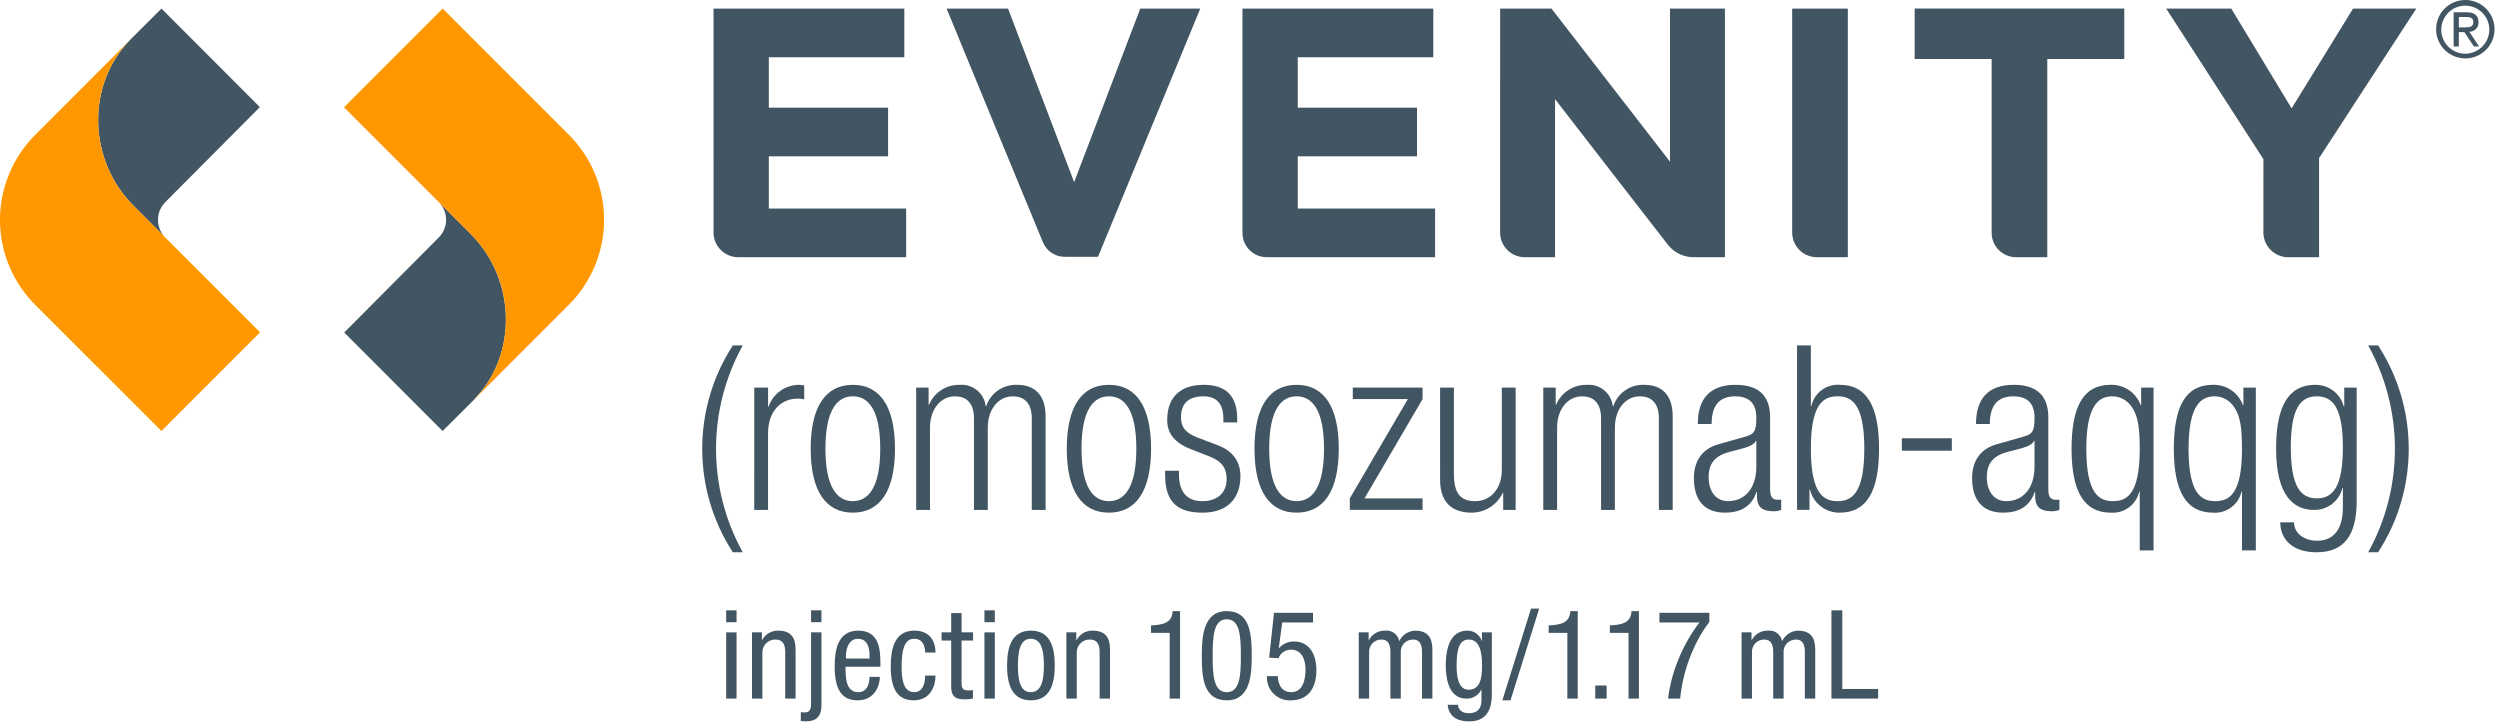 <?xml version="1.0" encoding="UTF-8"?>
<svg width="227px" height="66px" viewBox="0 0 227 66" version="1.1" xmlns="http://www.w3.org/2000/svg" xmlns:xlink="http://www.w3.org/1999/xlink">
    <title>Evenity_US_logo_RGB_HORIZ</title>
    <g id="Symbols" stroke="none" stroke-width="1" fill="none" fill-rule="evenodd">
        <g id="NavBar_Mobile" transform="translate(-82, -53)" fill-rule="nonzero">
            <g id="NAV_MOBILE" transform="translate(68, 0)">
                <g id="Evenity_US_logo_RGB_HORIZ" transform="translate(13.999, 53)">
                    <g id="Group_1" transform="translate(64.789, 0.778)" fill="#425563">
                        <path d="M0,0.001 L17.326,0.001 L17.326,4.419 L5.021,4.419 L5.021,8.999 L15.85,8.999 L15.85,13.416 L5.021,13.416 L5.021,18.158 L17.491,18.158 L17.491,22.576 L2.205,22.576 C0.982,22.552 0.002,21.554 0.001,20.331 L0,0.001 Z" id="Path_1"></path>
                        <path d="M21.161,0.001 L26.74,0.001 L32.745,15.761 L38.75,0.001 L44.197,0.001 L34.911,22.538 L31.953,22.538 C31.058,22.57 30.238,22.038 29.904,21.206 C29.576,20.444 21.163,0 21.163,0" id="Path_2"></path>
                        <path d="M48.028,0.001 L65.355,0.001 L65.355,4.419 L53.049,4.419 L53.049,8.999 L63.878,8.999 L63.878,13.416 L53.049,13.416 L53.049,18.158 L65.519,18.158 L65.519,22.576 L50.218,22.576 C49.629,22.573 49.066,22.333 48.654,21.911 C48.242,21.489 48.016,20.92 48.027,20.331 L48.028,0.001 Z" id="Path_3"></path>
                        <path d="M71.425,0.001 L76.085,0.001 L86.847,13.9 L86.847,0.001 L91.835,0.001 L91.835,22.576 L88.911,22.576 C88.054,22.553 87.249,22.161 86.702,21.501 C86.245,20.934 76.411,8.225 76.411,8.225 L76.411,22.575 L73.629,22.575 C72.402,22.558 71.418,21.555 71.423,20.328 L71.425,0.001 Z" id="Path_4"></path>
                        <path d="M97.941,0.001 L102.995,0.001 L102.995,22.576 L100.138,22.576 C98.923,22.55 97.949,21.561 97.942,20.345 L97.941,0.001 Z" id="Path_5"></path>
                        <path d="M116.053,4.58 L109.064,4.58 L109.064,0 L128.096,0 L128.096,4.58 L121.106,4.58 L121.106,22.576 L118.261,22.576 C117.672,22.574 117.108,22.337 116.694,21.918 C116.28,21.499 116.05,20.933 116.054,20.344 L116.053,4.58 Z" id="Path_6"></path>
                        <path d="M140.73,13.675 L131.903,0.001 L137.811,0.001 L143.291,9.062 L148.869,0.001 L154.611,0.001 L145.784,13.578 L145.784,22.578 L142.934,22.578 C141.711,22.55 140.733,21.555 140.727,20.332 L140.73,13.675 Z" id="Path_7"></path>
                    </g>
                    <g id="Group_4" transform="translate(0, 0.778)">
                        <g id="Group_2" transform="translate(8.916, 0.001)">
                            <path d="M2.775,2.963 L2.748,2.991 C2.66,3.079 2.544,3.191 2.411,3.33 C2.574,3.167 2.7,3.04 2.775,2.963 Z" id="Path_8" fill="#3D5567"></path>
                            <path d="M2.842,2.912 C-1.013,6.862 -0.998,13.693 3.204,17.896 L6.004,20.696 C5.209,19.795 5.247,18.432 6.092,17.577 C7.249,16.419 14.681,8.945 14.681,8.945 L5.745,0 C5.745,0 4.203,1.536 2.834,2.905 L2.842,2.912 Z" id="Path_9" fill="#425563"></path>
                        </g>
                        <g id="Group_3" transform="translate(31.256, 17.662)">
                            <path d="M11.838,17.784 C15.694,13.834 15.678,7.003 11.476,2.8 L8.677,0 C9.472,0.901 9.434,2.264 8.589,3.119 C7.431,4.277 0,11.751 0,11.751 L8.935,20.696 C8.935,20.696 10.477,19.16 11.844,17.793 L11.838,17.784 Z" id="Path_10" fill="#425563"></path>
                            <path d="M11.905,17.732 L11.932,17.704 C12.02,17.616 12.136,17.505 12.269,17.365 L11.905,17.732 Z" id="Path_11" fill="#3D5567"></path>
                        </g>
                        <path d="M3.233,11.431 C1.155,13.49 -0.01,16.297 0,19.222 C0.01,22.148 1.195,24.947 3.288,26.991 C6.426,30.13 14.659,38.358 14.659,38.358 L23.619,29.398 L12.119,17.898 C7.916,13.694 7.901,6.864 11.757,2.913 L11.75,2.905 C11.25,3.417 3.961,10.698 3.233,11.431 Z" id="Path_12" fill="#FF9800"></path>
                        <path d="M51.619,26.927 C53.697,24.869 54.862,22.062 54.852,19.136 C54.841,16.211 53.657,13.412 51.564,11.367 C48.426,8.229 40.193,0 40.193,0 L31.233,8.961 L42.733,20.462 C46.933,24.665 46.95,31.495 43.095,35.446 L43.102,35.455 C43.6,34.942 50.891,27.66 51.619,26.927 Z" id="Path_13" fill="#FF9800"></path>
                    </g>
                    <g id="Group_5" transform="translate(63.762, 31.365)" fill="#425563">
                        <path d="M3.681,0 C0.447,5.843 0.447,12.939 3.681,18.782 L2.781,18.782 C-0.927,13.07 -0.927,5.711 2.781,0 L3.681,0 Z" id="Path_14"></path>
                        <path d="M4.726,3.828 L5.981,3.828 L5.981,5.564 L6.023,5.564 C6.432,4.369 7.559,3.568 8.823,3.577 C8.971,3.577 9.119,3.598 9.262,3.639 L9.262,4.894 C9.062,4.854 8.859,4.833 8.655,4.832 C7.275,4.832 5.979,5.836 5.979,7.99 L5.979,14.934 L4.724,14.934 L4.726,3.828 Z" id="Path_15"></path>
                        <path d="M13.676,3.577 C16.123,3.577 17.504,5.522 17.504,9.37 C17.504,13.239 16.124,15.184 13.676,15.184 C11.229,15.184 9.849,13.239 9.849,9.37 C9.849,5.522 11.23,3.577 13.676,3.577 Z M13.676,14.139 C15.076,14.139 16.165,12.926 16.165,9.37 C16.165,5.836 15.077,4.62 13.676,4.62 C12.275,4.62 11.188,5.834 11.188,9.37 C11.188,12.925 12.275,14.139 13.676,14.139 L13.676,14.139 Z" id="Path_16"></path>
                        <path d="M19.427,3.828 L20.556,3.828 L20.556,5.378 L20.598,5.378 C21.074,4.25 22.197,3.534 23.421,3.578 C24.59,3.501 25.613,4.358 25.742,5.523 L25.784,5.523 C26.182,4.315 27.336,3.52 28.607,3.578 C30.154,3.578 31.179,4.457 31.179,6.444 L31.179,14.935 L29.924,14.935 L29.924,6.63 C29.924,5.313 29.318,4.622 28.189,4.622 C26.934,4.622 25.93,5.752 25.93,7.467 L25.93,14.934 L24.676,14.934 L24.676,6.63 C24.676,5.313 24.069,4.622 22.94,4.622 C21.686,4.622 20.682,5.752 20.682,7.467 L20.682,14.934 L19.427,14.934 L19.427,3.828 Z" id="Path_17"></path>
                        <path d="M36.93,3.577 C39.376,3.577 40.757,5.522 40.757,9.37 C40.757,13.239 39.377,15.184 36.93,15.184 C34.483,15.184 33.103,13.239 33.103,9.37 C33.103,5.522 34.483,3.577 36.93,3.577 Z M36.93,14.139 C38.33,14.139 39.418,12.926 39.418,9.37 C39.418,5.836 38.331,4.62 36.93,4.62 C35.529,4.62 34.441,5.834 34.441,9.37 C34.441,12.925 35.528,14.139 36.93,14.139 L36.93,14.139 Z" id="Path_18"></path>
                        <path d="M44.353,9.412 C42.785,8.806 42.22,7.885 42.22,6.777 C42.22,4.497 43.642,3.577 45.524,3.577 C47.615,3.577 48.577,4.643 48.577,6.673 L48.577,6.986 L47.322,6.986 L47.322,6.673 C47.322,5.229 46.653,4.622 45.503,4.622 C44.039,4.622 43.475,5.397 43.475,6.505 C43.475,7.279 43.725,7.886 44.98,8.367 L46.8,9.057 C48.305,9.621 48.87,10.668 48.87,11.88 C48.87,13.784 47.782,15.185 45.44,15.185 C43.16,15.185 42.031,14.244 42.031,11.735 L42.031,11.38 L43.288,11.38 L43.288,11.672 C43.288,13.304 43.999,14.14 45.422,14.14 C46.76,14.14 47.617,13.387 47.617,12.153 C47.617,11.171 47.217,10.543 46.112,10.104 L44.353,9.412 Z" id="Path_19"></path>
                        <path d="M53.972,3.577 C56.418,3.577 57.799,5.522 57.799,9.37 C57.799,13.239 56.419,15.184 53.972,15.184 C51.525,15.184 50.145,13.239 50.145,9.37 C50.145,5.522 51.525,3.577 53.972,3.577 Z M53.972,14.139 C55.372,14.139 56.46,12.926 56.46,9.37 C56.46,5.836 55.373,4.62 53.972,4.62 C52.571,4.62 51.483,5.834 51.483,9.37 C51.483,12.925 52.571,14.139 53.972,14.139 L53.972,14.139 Z" id="Path_20"></path>
                        <polygon id="Path_21" points="58.802 13.887 64.072 4.873 59.072 4.873 59.072 3.828 65.408 3.828 65.408 4.873 60.138 13.887 65.408 13.887 65.408 14.933 58.802 14.933"></polygon>
                        <path d="M66.999,3.828 L68.254,3.828 L68.254,11.65 C68.254,13.45 68.86,14.139 70.178,14.139 C71.6,14.139 72.603,13.009 72.603,11.294 L72.603,3.828 L73.858,3.828 L73.858,14.934 L72.729,14.934 L72.729,13.383 L72.688,13.383 C72.173,14.488 71.062,15.191 69.844,15.184 C68.15,15.184 67,14.305 67,12.213 L66.999,3.828 Z" id="Path_22"></path>
                        <path d="M76.368,3.828 L77.497,3.828 L77.497,5.378 L77.539,5.378 C78.015,4.25 79.138,3.534 80.362,3.578 C81.531,3.501 82.554,4.358 82.683,5.523 L82.725,5.523 C83.123,4.315 84.277,3.52 85.548,3.578 C87.095,3.578 88.12,4.457 88.12,6.444 L88.12,14.935 L86.865,14.935 L86.865,6.63 C86.865,5.313 86.259,4.622 85.13,4.622 C83.875,4.622 82.871,5.752 82.871,7.467 L82.871,14.934 L81.617,14.934 L81.617,6.63 C81.617,5.313 81.01,4.622 79.881,4.622 C78.627,4.622 77.623,5.752 77.623,7.467 L77.623,14.934 L76.368,14.934 L76.368,3.828 Z" id="Path_23"></path>
                        <path d="M90.399,7.133 C90.399,4.853 91.487,3.577 93.829,3.577 C96.129,3.577 96.965,4.769 96.965,6.527 L96.965,13.093 C96.965,13.72 97.174,14.013 97.615,14.013 L97.971,14.013 L97.971,14.933 C97.784,15.008 97.586,15.051 97.385,15.059 C96.402,15.059 95.775,14.829 95.775,13.678 L95.775,13.302 L95.733,13.302 C95.233,14.765 94.102,15.184 92.868,15.184 C90.923,15.184 90.045,13.971 90.045,12.047 C90.045,10.583 90.714,9.412 92.282,8.973 L94.645,8.303 C95.524,8.053 95.712,7.843 95.712,6.546 C95.712,5.124 94.917,4.622 93.788,4.622 C92.303,4.622 91.655,5.521 91.655,7.132 L90.399,7.133 Z M95.711,8.659 L95.669,8.659 C95.543,9.036 94.832,9.266 94.33,9.392 L93.284,9.664 C92.03,9.998 91.384,10.646 91.384,11.963 C91.384,13.26 92.053,14.139 93.14,14.139 C94.667,14.139 95.713,12.989 95.713,11.002 L95.711,8.659 Z" id="Path_24"></path>
                        <path d="M99.411,0 L100.666,0 L100.666,5.5 L100.708,5.5 C100.974,4.304 102.079,3.484 103.301,3.576 C105.748,3.576 106.856,5.542 106.856,9.37 C106.856,13.22 105.748,15.184 103.301,15.184 C102.016,15.211 100.885,14.341 100.583,13.092 L100.541,13.092 L100.541,14.932 L99.411,14.932 L99.411,0 Z M103.092,14.139 C104.347,14.139 105.518,13.489 105.518,9.37 C105.518,5.27 104.347,4.62 103.092,4.62 C101.817,4.62 100.666,5.27 100.666,9.37 C100.666,13.491 101.817,14.139 103.092,14.139 L103.092,14.139 Z" id="Path_25"></path>
                        <polygon id="Path_26" points="113.464 8.429 113.464 9.559 108.926 9.559 108.926 8.429"></polygon>
                        <path d="M115.66,7.133 C115.66,4.853 116.747,3.577 119.089,3.577 C121.389,3.577 122.226,4.769 122.226,6.527 L122.226,13.093 C122.226,13.72 122.435,14.013 122.876,14.013 L123.231,14.013 L123.231,14.933 C123.045,15.008 122.847,15.051 122.646,15.059 C121.663,15.059 121.035,14.829 121.035,13.678 L121.035,13.302 L120.994,13.302 C120.494,14.765 119.363,15.184 118.129,15.184 C116.184,15.184 115.306,13.971 115.306,12.047 C115.306,10.583 115.975,9.412 117.543,8.973 L119.906,8.303 C120.785,8.053 120.973,7.843 120.973,6.546 C120.973,5.124 120.178,4.622 119.049,4.622 C117.564,4.622 116.916,5.521 116.916,7.132 L115.66,7.133 Z M120.971,8.659 L120.929,8.659 C120.804,9.036 120.093,9.266 119.591,9.392 L118.545,9.664 C117.291,9.998 116.642,10.646 116.642,11.963 C116.642,13.26 117.311,14.139 118.398,14.139 C119.925,14.139 120.971,12.989 120.971,11.002 L120.971,8.659 Z" id="Path_27"></path>
                        <path d="M130.527,13.261 L130.485,13.261 C130.218,14.457 129.114,15.276 127.892,15.184 C125.446,15.184 124.337,13.219 124.337,9.391 C124.337,5.541 125.404,3.577 127.871,3.577 C129.086,3.534 130.192,4.276 130.611,5.418 L130.653,5.418 L130.653,3.828 L131.782,3.828 L131.782,18.614 L130.528,18.614 L130.527,13.261 Z M128.102,14.139 C129.377,14.139 130.527,13.489 130.527,9.389 C130.527,7.465 130.36,6.378 129.816,5.604 C129.431,5.003 128.773,4.634 128.06,4.62 C126.847,4.62 125.676,5.353 125.676,9.389 C125.676,13.491 126.847,14.139 128.102,14.139 L128.102,14.139 Z" id="Path_28"></path>
                        <path d="M139.812,13.261 L139.77,13.261 C139.503,14.457 138.399,15.276 137.177,15.184 C134.73,15.184 133.622,13.219 133.622,9.391 C133.622,5.541 134.688,3.577 137.156,3.577 C138.371,3.534 139.476,4.276 139.895,5.418 L139.938,5.418 L139.938,3.828 L141.068,3.828 L141.068,18.614 L139.813,18.614 L139.812,13.261 Z M137.386,14.139 C138.662,14.139 139.812,13.489 139.812,9.389 C139.812,7.465 139.645,6.378 139.101,5.604 C138.716,5.003 138.057,4.634 137.344,4.62 C136.131,4.62 134.96,5.353 134.96,9.389 C134.96,13.491 136.131,14.139 137.388,14.139 L137.386,14.139 Z" id="Path_29"></path>
                        <path d="M149.096,3.828 L150.225,3.828 L150.225,14.139 C150.225,17.213 149.096,18.782 146.587,18.782 C144.433,18.782 143.304,17.652 143.282,16.063 L144.538,16.063 C144.538,17.108 145.522,17.736 146.63,17.736 C148.156,17.736 148.972,16.669 148.972,14.704 L148.972,12.947 L148.93,12.947 C148.641,14.137 147.561,14.965 146.337,14.934 C144.622,14.934 142.907,13.804 142.907,9.37 C142.907,5.543 144.016,3.576 146.462,3.576 C147.675,3.559 148.744,4.37 149.055,5.543 L149.097,5.543 L149.096,3.828 Z M146.608,13.888 C148.092,13.888 148.971,12.8 148.971,9.245 C148.971,5.71 148.092,4.622 146.608,4.622 C145.123,4.622 144.245,5.71 144.245,9.245 C144.245,12.8 145.123,13.887 146.608,13.887 L146.608,13.888 Z" id="Path_30"></path>
                        <path d="M151.271,18.782 C154.505,12.939 154.505,5.843 151.271,0 L152.171,0 C155.879,5.711 155.879,13.07 152.171,18.782 L151.271,18.782 Z" id="Path_31"></path>
                    </g>
                    <g id="Group_6" transform="translate(65.937, 55.263)" fill="#425563">
                        <path d="M0,0.157 L0.943,0.157 L0.943,1.234 L0,1.234 L0,0.157 Z M0,2.157 L0.943,2.157 L0.943,8.17 L0,8.17 L0,2.157 Z" id="Path_32"></path>
                        <path d="M2.345,2.155 L3.245,2.155 L3.245,2.862 L3.263,2.862 C3.546,2.32 4.111,1.986 4.722,1.998 C6.304,1.998 6.304,3.199 6.304,3.906 L6.304,8.171 L5.363,8.171 L5.363,4.02 C5.363,3.56 5.33,2.808 4.476,2.808 C4.155,2.8 3.844,2.926 3.619,3.155 C3.393,3.385 3.273,3.698 3.288,4.02 L3.288,8.17 L2.345,8.17 L2.345,2.155 Z" id="Path_33"></path>
                        <path d="M8.652,8.755 C8.652,9.742 8.236,10.236 7.215,10.236 C7.069,10.236 6.923,10.214 6.777,10.203 L6.777,9.395 C6.889,9.406 7.013,9.428 7.127,9.428 C7.71,9.428 7.71,8.978 7.71,8.418 L7.71,2.155 L8.653,2.155 L8.652,8.755 Z M8.652,1.234 L7.709,1.234 L7.709,0.157 L8.652,0.157 L8.652,1.234 Z" id="Path_34"></path>
                        <path d="M10.839,5.275 C10.839,6.196 10.839,7.588 11.995,7.588 C12.895,7.588 13.016,6.645 13.016,6.196 L13.959,6.196 C13.959,6.835 13.578,8.329 11.939,8.329 C10.469,8.329 9.851,7.308 9.851,5.242 C9.851,3.738 10.144,1.998 11.995,1.998 C13.835,1.998 14.004,3.603 14.004,4.894 L14.004,5.276 L10.839,5.275 Z M13.017,4.535 L13.017,4.209 C13.017,3.535 12.803,2.739 11.973,2.739 C10.986,2.739 10.873,3.951 10.873,4.31 L10.873,4.535 L13.017,4.535 Z" id="Path_35"></path>
                        <path d="M18.066,3.985 C18.066,3.401 17.83,2.739 17.111,2.739 C16.528,2.739 15.933,3.031 15.933,5.231 C15.933,6.016 15.944,7.588 17.078,7.588 C17.886,7.588 18.066,6.734 18.066,6.083 L19.008,6.083 C19.008,7.037 18.537,8.328 17.033,8.328 C15.562,8.328 14.945,7.307 14.945,5.242 C14.945,3.737 15.237,1.998 17.089,1.998 C18.727,1.998 19.008,3.288 19.008,3.985 L18.066,3.985 Z" id="Path_36"></path>
                        <path d="M20.433,0.404 L21.375,0.404 L21.375,2.154 L22.419,2.154 L22.419,2.895 L21.375,2.895 L21.375,6.756 C21.375,7.239 21.498,7.429 21.992,7.429 C22.131,7.428 22.27,7.417 22.407,7.396 L22.407,8.17 C22.155,8.217 21.9,8.24 21.644,8.238 C20.668,8.238 20.432,7.833 20.432,7.048 L20.432,2.895 L19.557,2.895 L19.557,2.155 L20.432,2.155 L20.433,0.404 Z" id="Path_37"></path>
                        <path d="M23.451,0.157 L24.393,0.157 L24.393,1.234 L23.451,1.234 L23.451,0.157 Z M23.451,2.157 L24.393,2.157 L24.393,8.17 L23.451,8.17 L23.451,2.157 Z" id="Path_38"></path>
                        <path d="M27.67,1.998 C29.41,1.998 29.836,3.468 29.836,5.162 C29.836,6.857 29.398,8.328 27.67,8.328 C25.931,8.328 25.505,6.857 25.505,5.162 C25.505,3.467 25.942,1.998 27.67,1.998 Z M28.848,5.162 C28.848,3.862 28.657,2.739 27.648,2.739 C26.694,2.739 26.492,3.861 26.492,5.162 C26.492,6.465 26.683,7.587 27.648,7.587 C28.646,7.588 28.849,6.465 28.849,5.163 L28.848,5.162 Z" id="Path_39"></path>
                        <path d="M30.89,2.155 L31.79,2.155 L31.79,2.862 L31.813,2.862 C32.095,2.32 32.661,1.985 33.272,1.998 C34.853,1.998 34.853,3.199 34.853,3.906 L34.853,8.171 L33.911,8.171 L33.911,4.02 C33.911,3.56 33.877,2.808 33.025,2.808 C32.702,2.799 32.391,2.925 32.166,3.155 C31.94,3.385 31.82,3.698 31.834,4.02 L31.834,8.17 L30.892,8.17 L30.89,2.155 Z" id="Path_40"></path>
                        <path d="M38.576,1.526 C39.576,1.47 40.495,1.347 40.539,0.227 L41.213,0.227 L41.213,8.17 L40.27,8.17 L40.27,2.2 L38.575,2.2 L38.576,1.526 Z" id="Path_41"></path>
                        <path d="M43.188,4.31 C43.188,2.56 43.312,0.225 45.455,0.225 C47.599,0.225 47.722,2.357 47.722,4.31 C47.722,5.994 47.599,8.328 45.455,8.328 C43.312,8.328 43.188,6.196 43.188,4.31 Z M45.455,7.588 C46.667,7.588 46.734,5.982 46.734,4.31 C46.734,2.56 46.666,0.965 45.455,0.965 C44.243,0.965 44.175,2.559 44.175,4.31 C44.175,5.982 44.242,7.588 45.455,7.588 L45.455,7.588 Z" id="Path_42"></path>
                        <path d="M49.742,0.382 L53.288,0.382 L53.288,1.257 L50.493,1.257 L50.179,3.557 L50.202,3.579 C50.556,3.186 51.065,2.968 51.593,2.985 C52.783,2.985 53.593,3.927 53.593,5.6 C53.593,7.082 52.944,8.327 51.281,8.327 C50.69,8.36 50.113,8.138 49.697,7.718 C49.281,7.297 49.065,6.718 49.105,6.127 L50.092,6.127 C50.092,6.542 50.249,7.586 51.304,7.586 C52.426,7.586 52.604,6.329 52.604,5.521 C52.604,4.645 52.279,3.725 51.279,3.725 C50.779,3.719 50.329,4.029 50.157,4.5 L49.304,4.455 L49.742,0.382 Z" id="Path_43"></path>
                        <path d="M57.438,2.155 L58.336,2.155 L58.336,2.862 L58.358,2.862 C58.641,2.32 59.206,1.986 59.817,1.998 C60.434,1.925 61.002,2.342 61.117,2.953 C61.38,2.396 61.928,2.03 62.542,1.998 C64.124,1.998 64.124,3.199 64.124,3.906 L64.124,8.171 L63.182,8.171 L63.182,4.02 C63.182,3.56 63.148,2.808 62.373,2.808 C62.058,2.803 61.756,2.932 61.542,3.163 C61.328,3.395 61.224,3.706 61.254,4.02 L61.254,8.17 L60.313,8.17 L60.313,4.02 C60.313,3.56 60.279,2.808 59.505,2.808 C59.189,2.801 58.885,2.93 58.67,3.162 C58.455,3.393 58.35,3.706 58.38,4.02 L58.38,8.17 L57.438,8.17 L57.438,2.155 Z" id="Path_44"></path>
                        <path d="M69.523,7.79 C69.523,9.585 68.693,10.236 67.481,10.236 C67.11,10.236 65.663,10.236 65.505,8.732 L66.448,8.732 C66.494,9.282 66.92,9.495 67.413,9.495 C68.626,9.495 68.581,8.563 68.581,8.149 L68.581,7.363 L68.558,7.363 C68.309,7.881 67.774,8.199 67.201,8.171 C65.451,8.171 65.338,5.96 65.338,5.163 C65.338,3.535 65.775,1.998 67.302,1.998 C67.889,1.99 68.414,2.362 68.602,2.918 L68.624,2.918 L68.624,2.155 L69.524,2.155 L69.523,7.79 Z M66.323,5.163 C66.323,6.14 66.469,7.363 67.412,7.363 C68.433,7.363 68.635,6.398 68.635,5.163 C68.635,3.996 68.435,2.806 67.423,2.806 C66.549,2.806 66.325,3.727 66.325,5.163 L66.323,5.163 Z" id="Path_45"></path>
                        <polygon id="Path_46" points="73.081 0 73.821 0 71.218 8.328 70.477 8.328"></polygon>
                        <path d="M74.684,1.526 C75.684,1.47 76.604,1.347 76.648,0.227 L77.322,0.227 L77.322,8.17 L76.379,8.17 L76.379,2.2 L74.684,2.2 L74.684,1.526 Z" id="Path_47"></path>
                        <polygon id="Path_48" points="78.913 6.981 79.945 6.981 79.945 8.17 78.913 8.17"></polygon>
                        <path d="M80.239,1.526 C81.239,1.47 82.157,1.347 82.202,0.227 L82.876,0.227 L82.876,8.17 L81.933,8.17 L81.933,2.2 L80.239,2.2 L80.239,1.526 Z" id="Path_49"></path>
                        <path d="M84.739,0.382 L89.272,0.382 L89.272,1.2 C88.64,2.041 88.116,2.957 87.712,3.928 C87.134,5.278 86.767,6.709 86.624,8.171 L85.523,8.171 C85.679,6.927 86.003,5.711 86.489,4.556 C86.966,3.377 87.6,2.267 88.374,1.256 L84.738,1.256 L84.739,0.382 Z" id="Path_50"></path>
                        <path d="M92.2,2.155 L93.1,2.155 L93.1,2.862 L93.122,2.862 C93.405,2.32 93.97,1.986 94.581,1.998 C95.198,1.925 95.766,2.342 95.881,2.953 C96.144,2.396 96.692,2.03 97.306,1.998 C98.888,1.998 98.888,3.199 98.888,3.906 L98.888,8.171 L97.945,8.171 L97.945,4.02 C97.945,3.56 97.912,2.808 97.138,2.808 C96.822,2.802 96.519,2.931 96.305,3.162 C96.09,3.394 95.985,3.706 96.016,4.02 L96.016,8.17 L95.073,8.17 L95.073,4.02 C95.073,3.56 95.04,2.808 94.264,2.808 C93.949,2.802 93.646,2.931 93.432,3.162 C93.218,3.394 93.113,3.706 93.143,4.02 L93.143,8.17 L92.2,8.17 L92.2,2.155 Z" id="Path_51"></path>
                        <polygon id="Path_52" points="100.357 0.157 101.345 0.157 101.345 7.295 104.599 7.295 104.599 8.17 100.357 8.17"></polygon>
                    </g>
                    <path d="M223.85,1.18374692e-06 C224.923,-0.001 225.891,0.645 226.302,1.636 C226.714,2.627 226.487,3.768 225.729,4.527 C224.971,5.286 223.83,5.514 222.838,5.103 C221.847,4.693 221.2,3.726 221.2,2.653 C221.199,1.949 221.478,1.275 221.975,0.777 C222.472,0.28 223.147,1.18374692e-06 223.85,1.18374692e-06 M226.031,2.653 C226.007,1.454 225.02,0.499 223.821,0.515 C222.622,0.53 221.661,1.511 221.669,2.71 C221.677,3.909 222.651,4.877 223.85,4.877 C224.434,4.871 224.993,4.634 225.402,4.217 C225.811,3.8 226.037,3.237 226.031,2.653 M222.793,1.116 L223.993,1.116 C224.679,1.116 225.051,1.409 225.051,2.024 C225.06,2.25 224.975,2.47 224.817,2.633 C224.659,2.795 224.441,2.885 224.214,2.882 L225.101,4.219 L224.629,4.219 L223.771,2.919 L223.263,2.919 L223.263,4.219 L222.791,4.219 L222.793,1.116 Z M223.772,2.488 C224.201,2.488 224.58,2.467 224.58,2.002 C224.58,1.595 224.238,1.545 223.909,1.545 L223.265,1.545 L223.265,2.488 L223.772,2.488 Z" id="Path_53" fill="#425563"></path>
                </g>
            </g>
        </g>
    </g>
</svg>